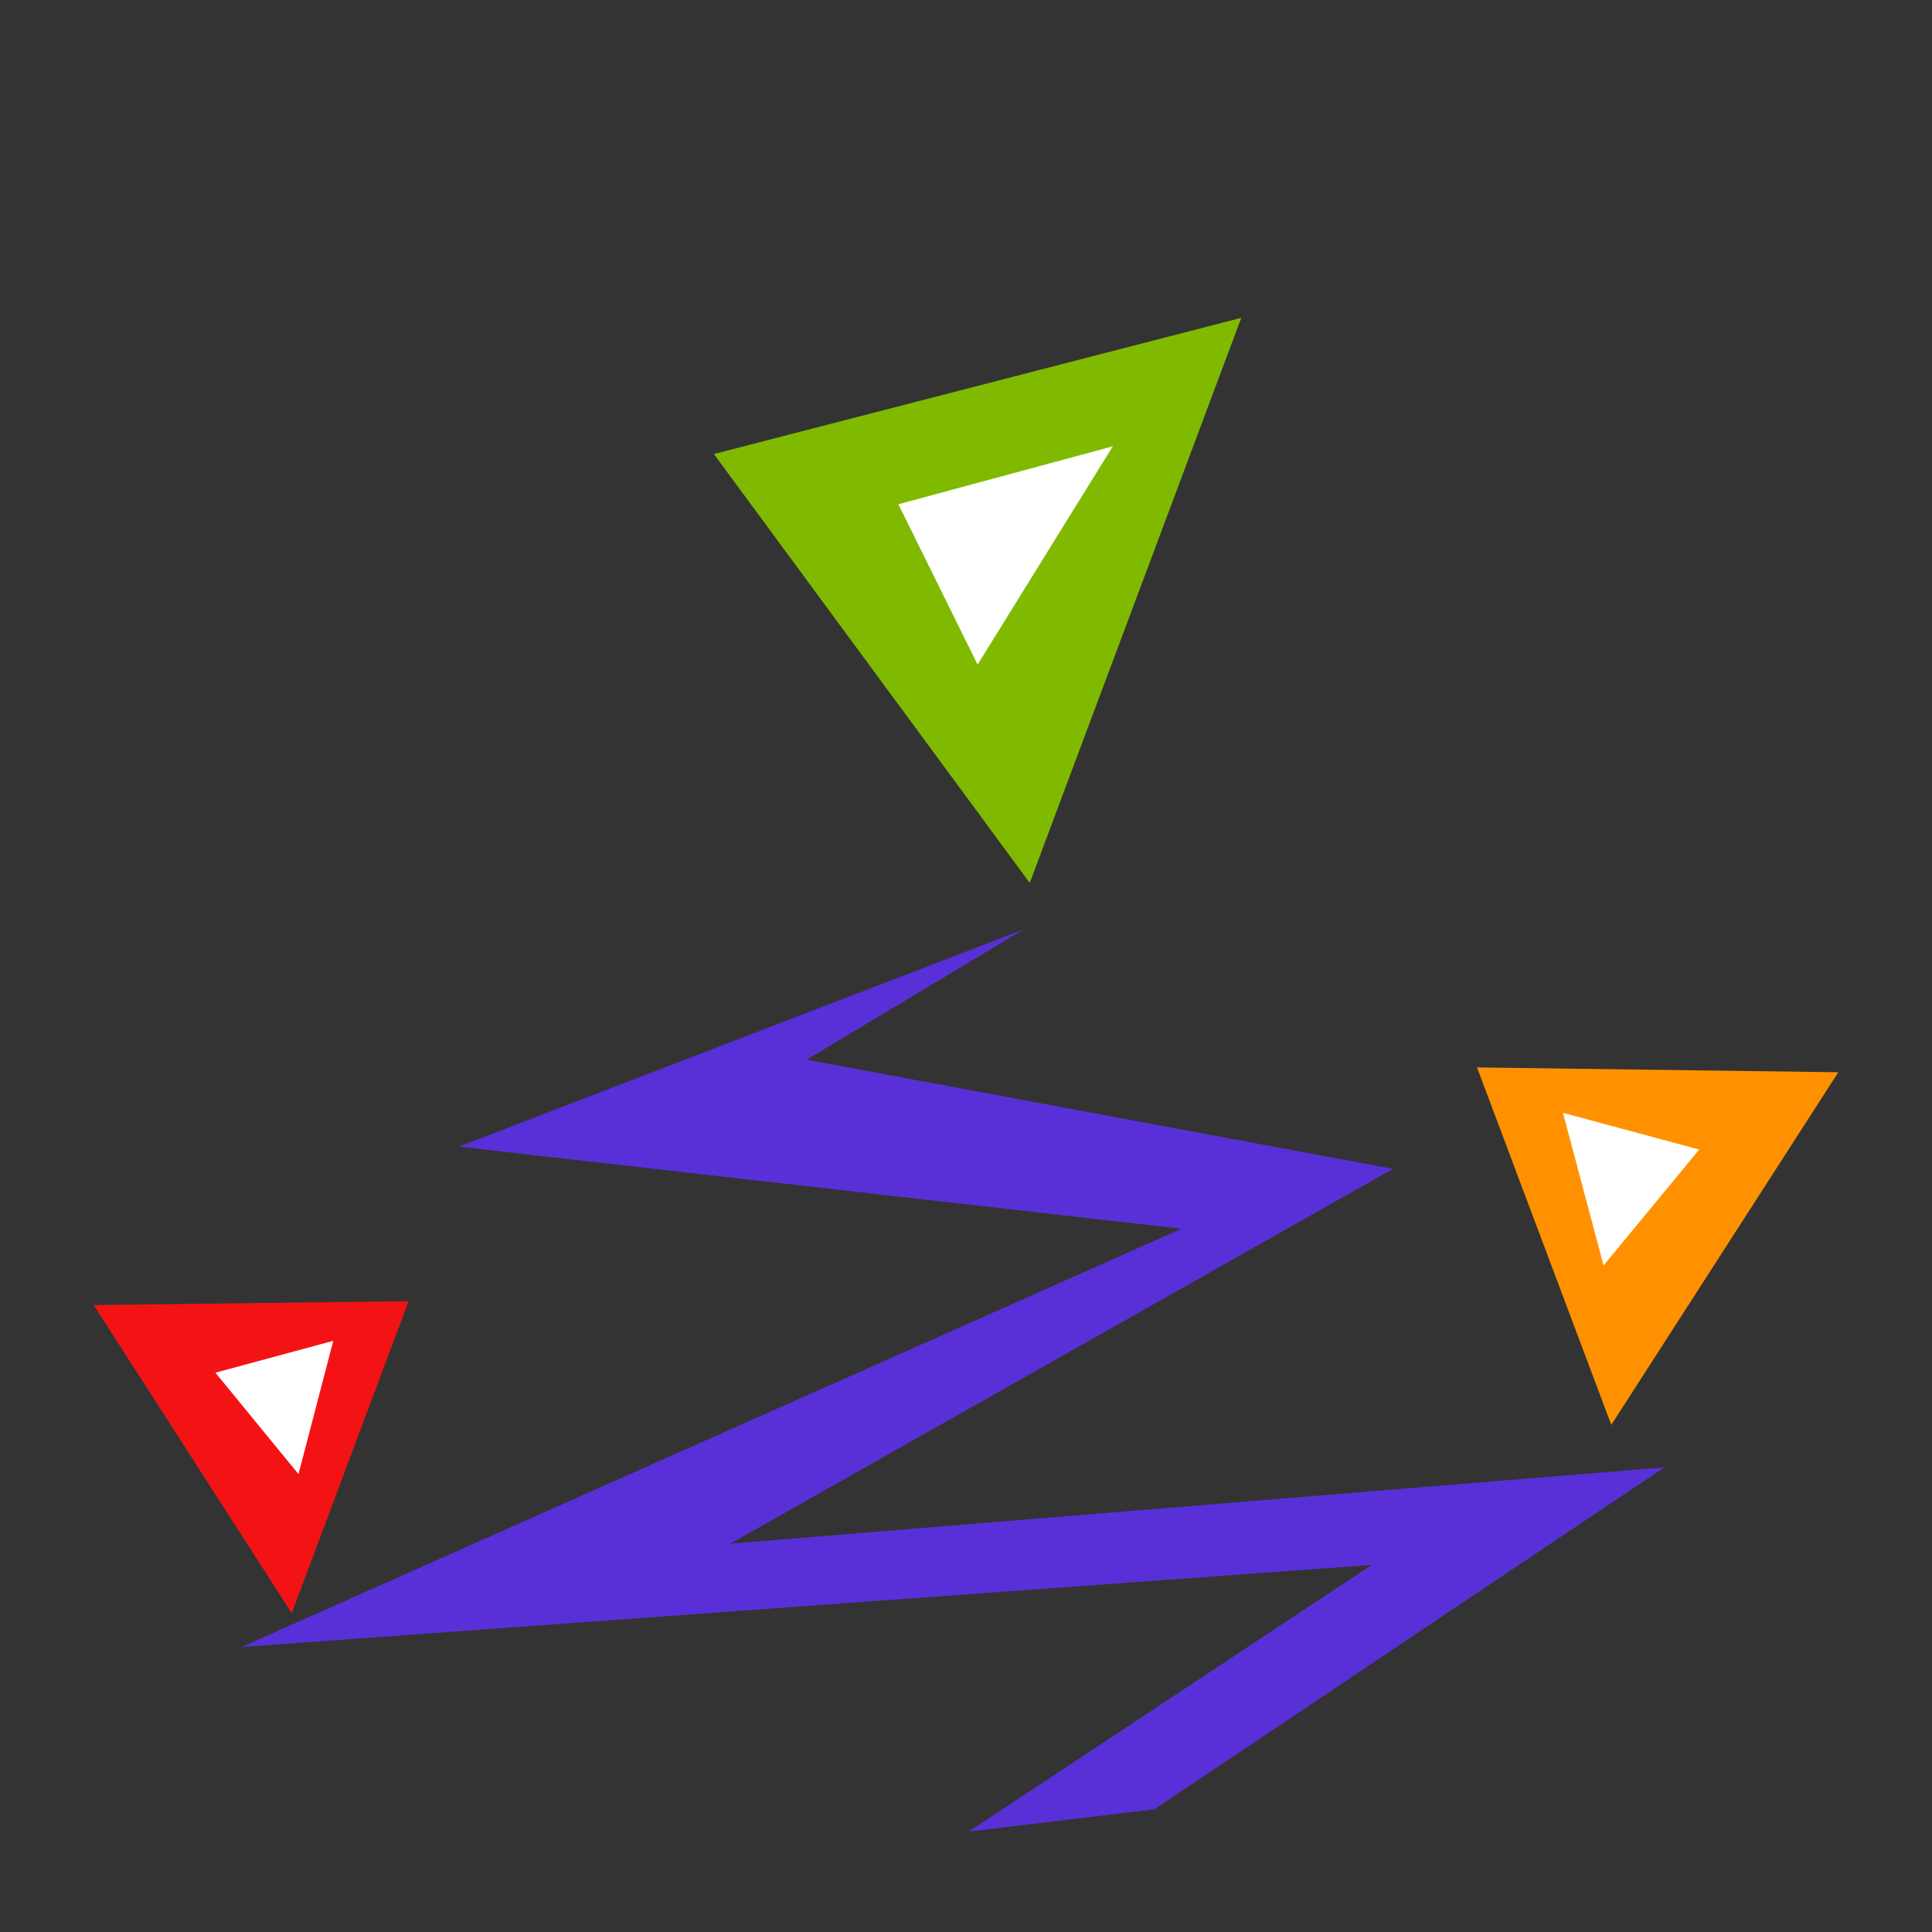 <?xml version="1.0" encoding="UTF-8"?> <!-- Generator: Adobe Illustrator 23.0.5, SVG Export Plug-In . SVG Version: 6.00 Build 0) --> <svg xmlns="http://www.w3.org/2000/svg" xmlns:xlink="http://www.w3.org/1999/xlink" id="Слой_1" x="0px" y="0px" viewBox="0 0 200 200" style="enable-background:new 0 0 200 200;" xml:space="preserve"><rect x="0" y="0" width="200" height="200" fill="#333333" stroke="none"/> <style type="text/css"> .st0{fill:#FF9100;} .st1{fill:#F41314;} .st2{fill:#7FBA00;} .st3{fill:#5930D8;} .st4{fill:#FFFFFF;} .st5{fill:#DC00B3;} .st6{fill:#3F6264;} .st7{fill:#362C6A;} </style> <polygon class="st3" points="100.3,189.6 142,162 25,170.5 122.3,127.2 47.5,118.7 106,96.2 83.5,109.7 144.2,121 75.6,159.8 172.3,151.9 119.5,187.3 "></polygon> <polygon class="st2" points="106.6,91.4 73.9,47 128.5,32.9 "></polygon> <polygon class="st4" points="93,52.2 101.2,68.8 115.2,46.2 "></polygon> <polygon class="st1" points="30.2,167 9.7,135.1 42.3,134.7 "></polygon> <polygon class="st4" points="22.3,142.1 30.9,152.6 34.5,138.8 "></polygon> <polygon class="st0" points="166.8,147.5 190.3,111 152.9,110.5 "></polygon> <polygon class="st4" points="175.9,119 166,131 161.8,115.2 "></polygon> </svg> 